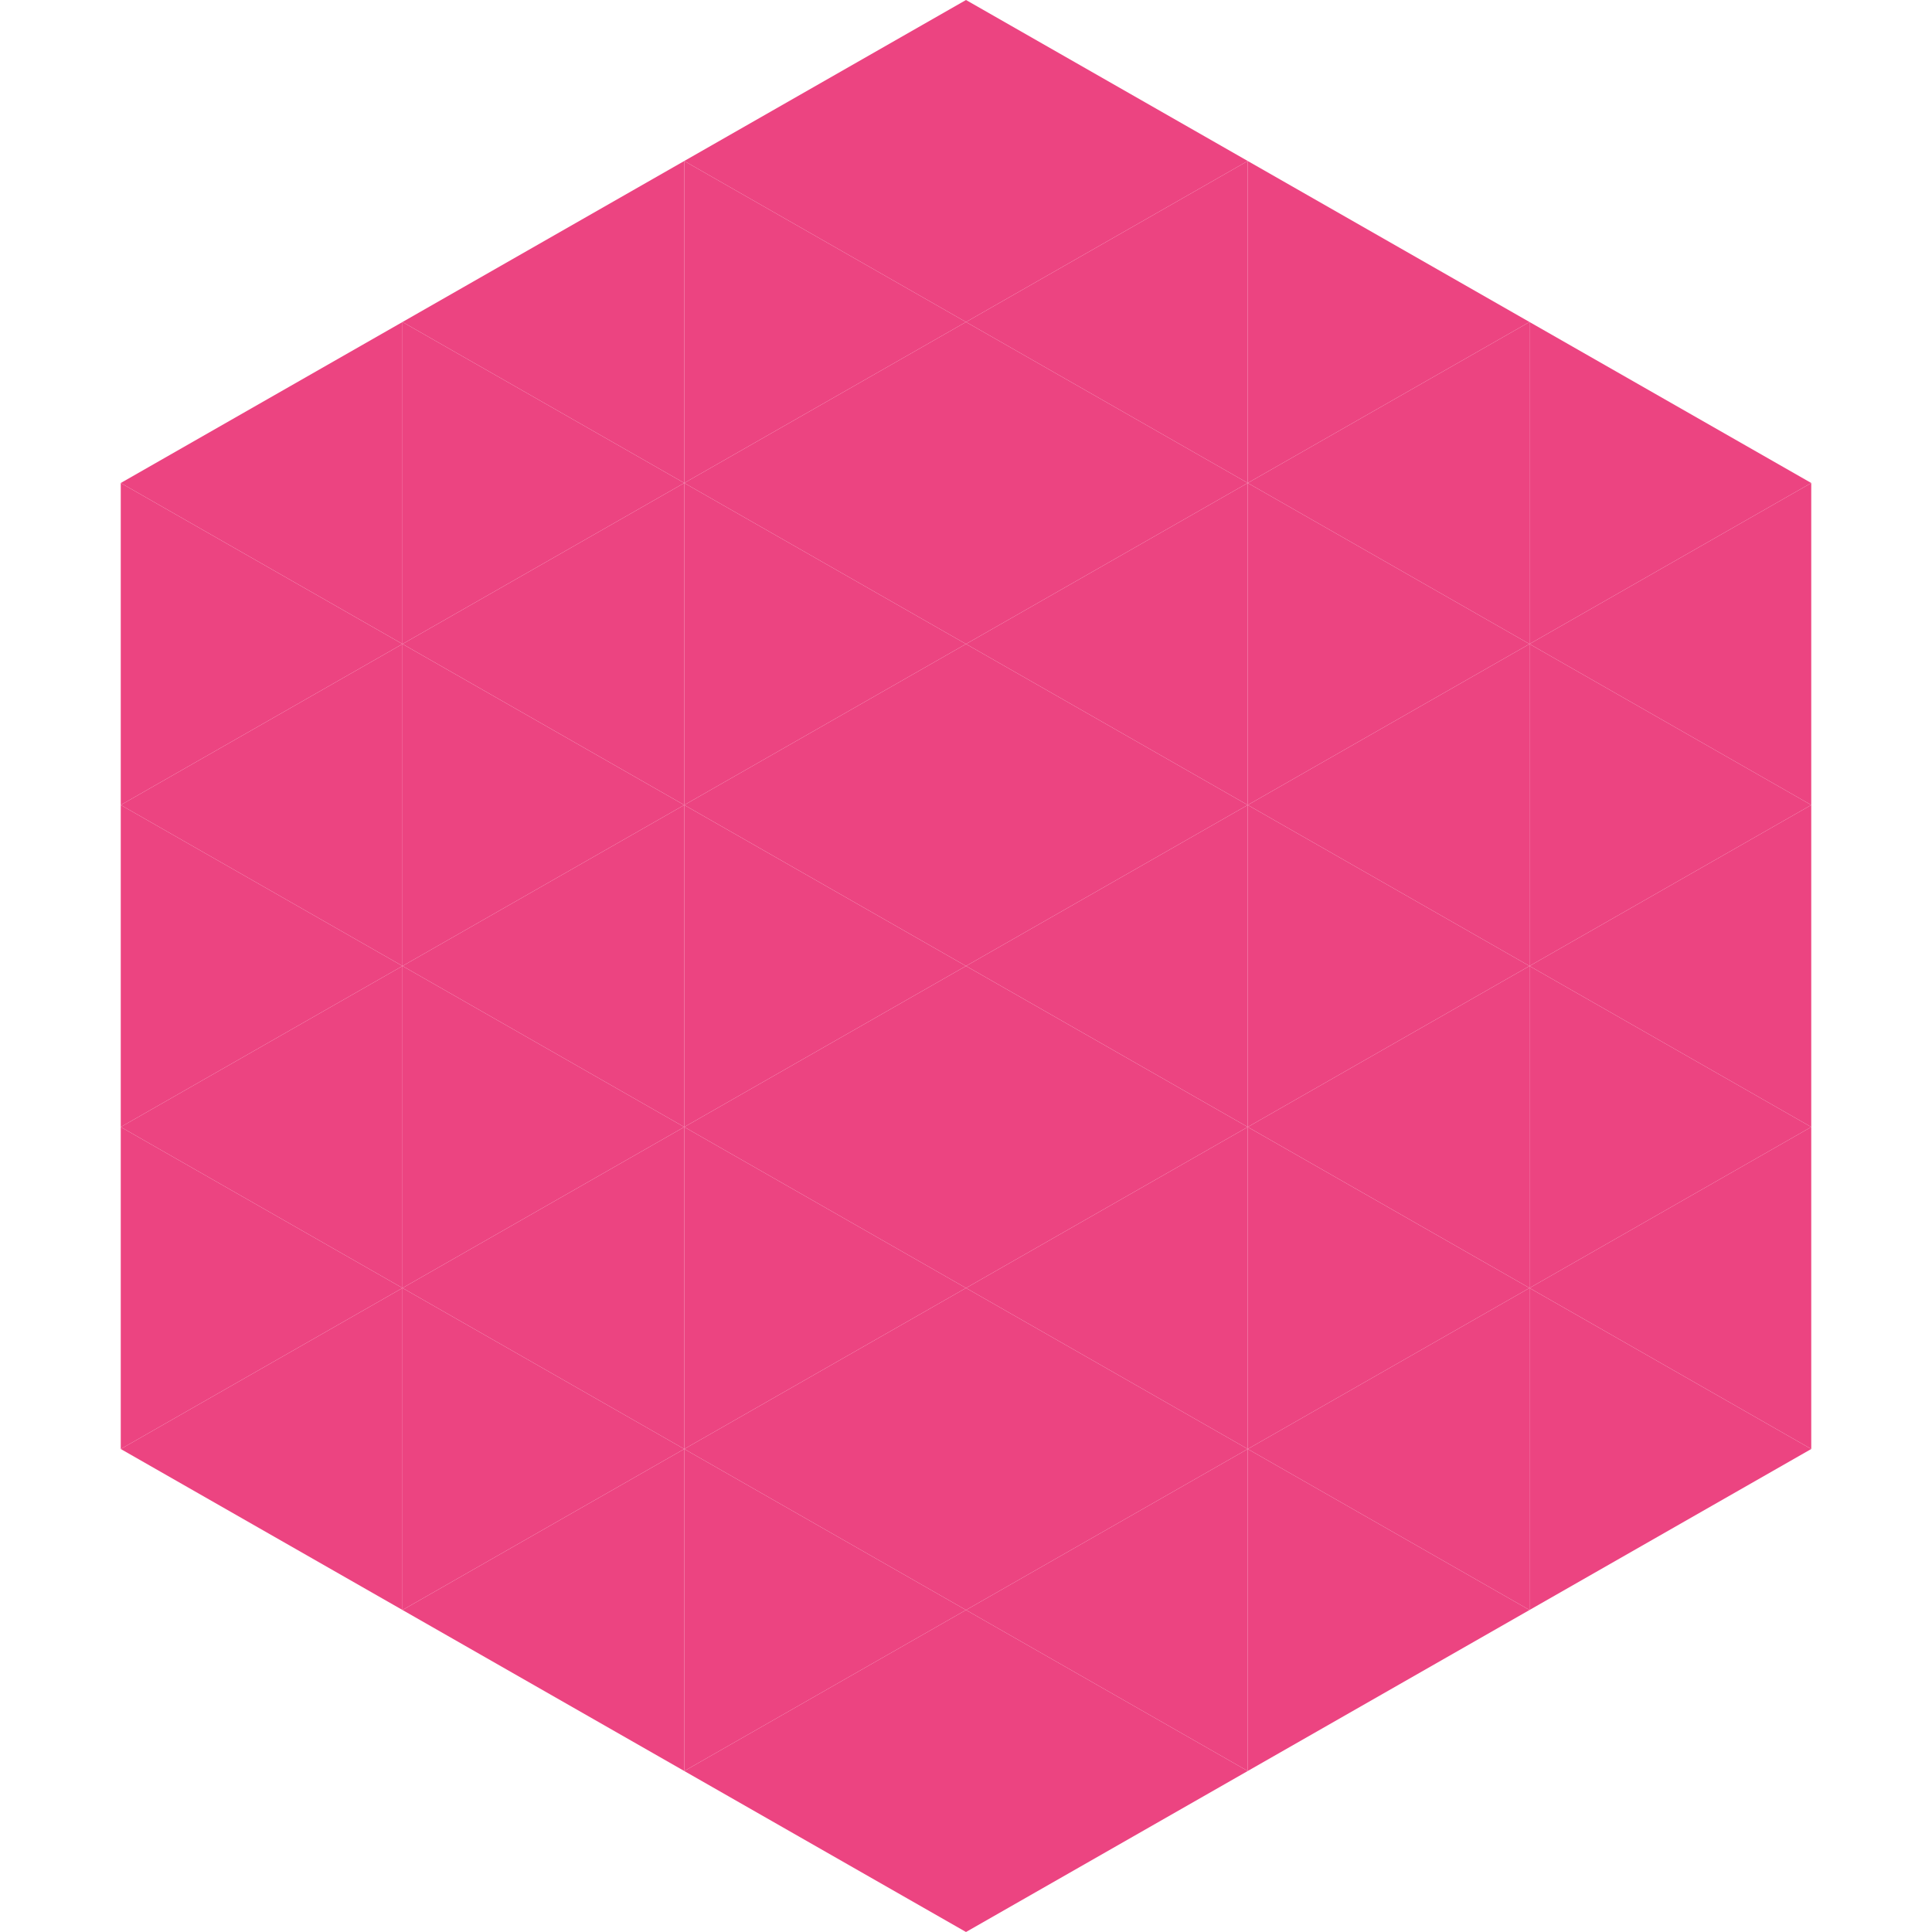 <?xml version="1.0"?>
<!-- Generated by SVGo -->
<svg width="240" height="240"
     xmlns="http://www.w3.org/2000/svg"
     xmlns:xlink="http://www.w3.org/1999/xlink">
<polygon points="50,40 15,60 50,80" style="fill:rgb(236,68,129)" />
<polygon points="190,40 225,60 190,80" style="fill:rgb(236,68,129)" />
<polygon points="15,60 50,80 15,100" style="fill:rgb(236,68,129)" />
<polygon points="225,60 190,80 225,100" style="fill:rgb(236,68,129)" />
<polygon points="50,80 15,100 50,120" style="fill:rgb(236,68,129)" />
<polygon points="190,80 225,100 190,120" style="fill:rgb(236,68,129)" />
<polygon points="15,100 50,120 15,140" style="fill:rgb(236,68,129)" />
<polygon points="225,100 190,120 225,140" style="fill:rgb(236,68,129)" />
<polygon points="50,120 15,140 50,160" style="fill:rgb(236,68,129)" />
<polygon points="190,120 225,140 190,160" style="fill:rgb(236,68,129)" />
<polygon points="15,140 50,160 15,180" style="fill:rgb(236,68,129)" />
<polygon points="225,140 190,160 225,180" style="fill:rgb(236,68,129)" />
<polygon points="50,160 15,180 50,200" style="fill:rgb(236,68,129)" />
<polygon points="190,160 225,180 190,200" style="fill:rgb(236,68,129)" />
<polygon points="15,180 50,200 15,220" style="fill:rgb(255,255,255); fill-opacity:0" />
<polygon points="225,180 190,200 225,220" style="fill:rgb(255,255,255); fill-opacity:0" />
<polygon points="50,0 85,20 50,40" style="fill:rgb(255,255,255); fill-opacity:0" />
<polygon points="190,0 155,20 190,40" style="fill:rgb(255,255,255); fill-opacity:0" />
<polygon points="85,20 50,40 85,60" style="fill:rgb(236,68,129)" />
<polygon points="155,20 190,40 155,60" style="fill:rgb(236,68,129)" />
<polygon points="50,40 85,60 50,80" style="fill:rgb(236,68,129)" />
<polygon points="190,40 155,60 190,80" style="fill:rgb(236,68,129)" />
<polygon points="85,60 50,80 85,100" style="fill:rgb(236,68,129)" />
<polygon points="155,60 190,80 155,100" style="fill:rgb(236,68,129)" />
<polygon points="50,80 85,100 50,120" style="fill:rgb(236,68,129)" />
<polygon points="190,80 155,100 190,120" style="fill:rgb(236,68,129)" />
<polygon points="85,100 50,120 85,140" style="fill:rgb(236,68,129)" />
<polygon points="155,100 190,120 155,140" style="fill:rgb(236,68,129)" />
<polygon points="50,120 85,140 50,160" style="fill:rgb(236,68,129)" />
<polygon points="190,120 155,140 190,160" style="fill:rgb(236,68,129)" />
<polygon points="85,140 50,160 85,180" style="fill:rgb(236,68,129)" />
<polygon points="155,140 190,160 155,180" style="fill:rgb(236,68,129)" />
<polygon points="50,160 85,180 50,200" style="fill:rgb(236,68,129)" />
<polygon points="190,160 155,180 190,200" style="fill:rgb(236,68,129)" />
<polygon points="85,180 50,200 85,220" style="fill:rgb(236,68,129)" />
<polygon points="155,180 190,200 155,220" style="fill:rgb(236,68,129)" />
<polygon points="120,0 85,20 120,40" style="fill:rgb(236,68,129)" />
<polygon points="120,0 155,20 120,40" style="fill:rgb(236,68,129)" />
<polygon points="85,20 120,40 85,60" style="fill:rgb(236,68,129)" />
<polygon points="155,20 120,40 155,60" style="fill:rgb(236,68,129)" />
<polygon points="120,40 85,60 120,80" style="fill:rgb(236,68,129)" />
<polygon points="120,40 155,60 120,80" style="fill:rgb(236,68,129)" />
<polygon points="85,60 120,80 85,100" style="fill:rgb(236,68,129)" />
<polygon points="155,60 120,80 155,100" style="fill:rgb(236,68,129)" />
<polygon points="120,80 85,100 120,120" style="fill:rgb(236,68,129)" />
<polygon points="120,80 155,100 120,120" style="fill:rgb(236,68,129)" />
<polygon points="85,100 120,120 85,140" style="fill:rgb(236,68,129)" />
<polygon points="155,100 120,120 155,140" style="fill:rgb(236,68,129)" />
<polygon points="120,120 85,140 120,160" style="fill:rgb(236,68,129)" />
<polygon points="120,120 155,140 120,160" style="fill:rgb(236,68,129)" />
<polygon points="85,140 120,160 85,180" style="fill:rgb(236,68,129)" />
<polygon points="155,140 120,160 155,180" style="fill:rgb(236,68,129)" />
<polygon points="120,160 85,180 120,200" style="fill:rgb(236,68,129)" />
<polygon points="120,160 155,180 120,200" style="fill:rgb(236,68,129)" />
<polygon points="85,180 120,200 85,220" style="fill:rgb(236,68,129)" />
<polygon points="155,180 120,200 155,220" style="fill:rgb(236,68,129)" />
<polygon points="120,200 85,220 120,240" style="fill:rgb(236,68,129)" />
<polygon points="120,200 155,220 120,240" style="fill:rgb(236,68,129)" />
<polygon points="85,220 120,240 85,260" style="fill:rgb(255,255,255); fill-opacity:0" />
<polygon points="155,220 120,240 155,260" style="fill:rgb(255,255,255); fill-opacity:0" />
</svg>
